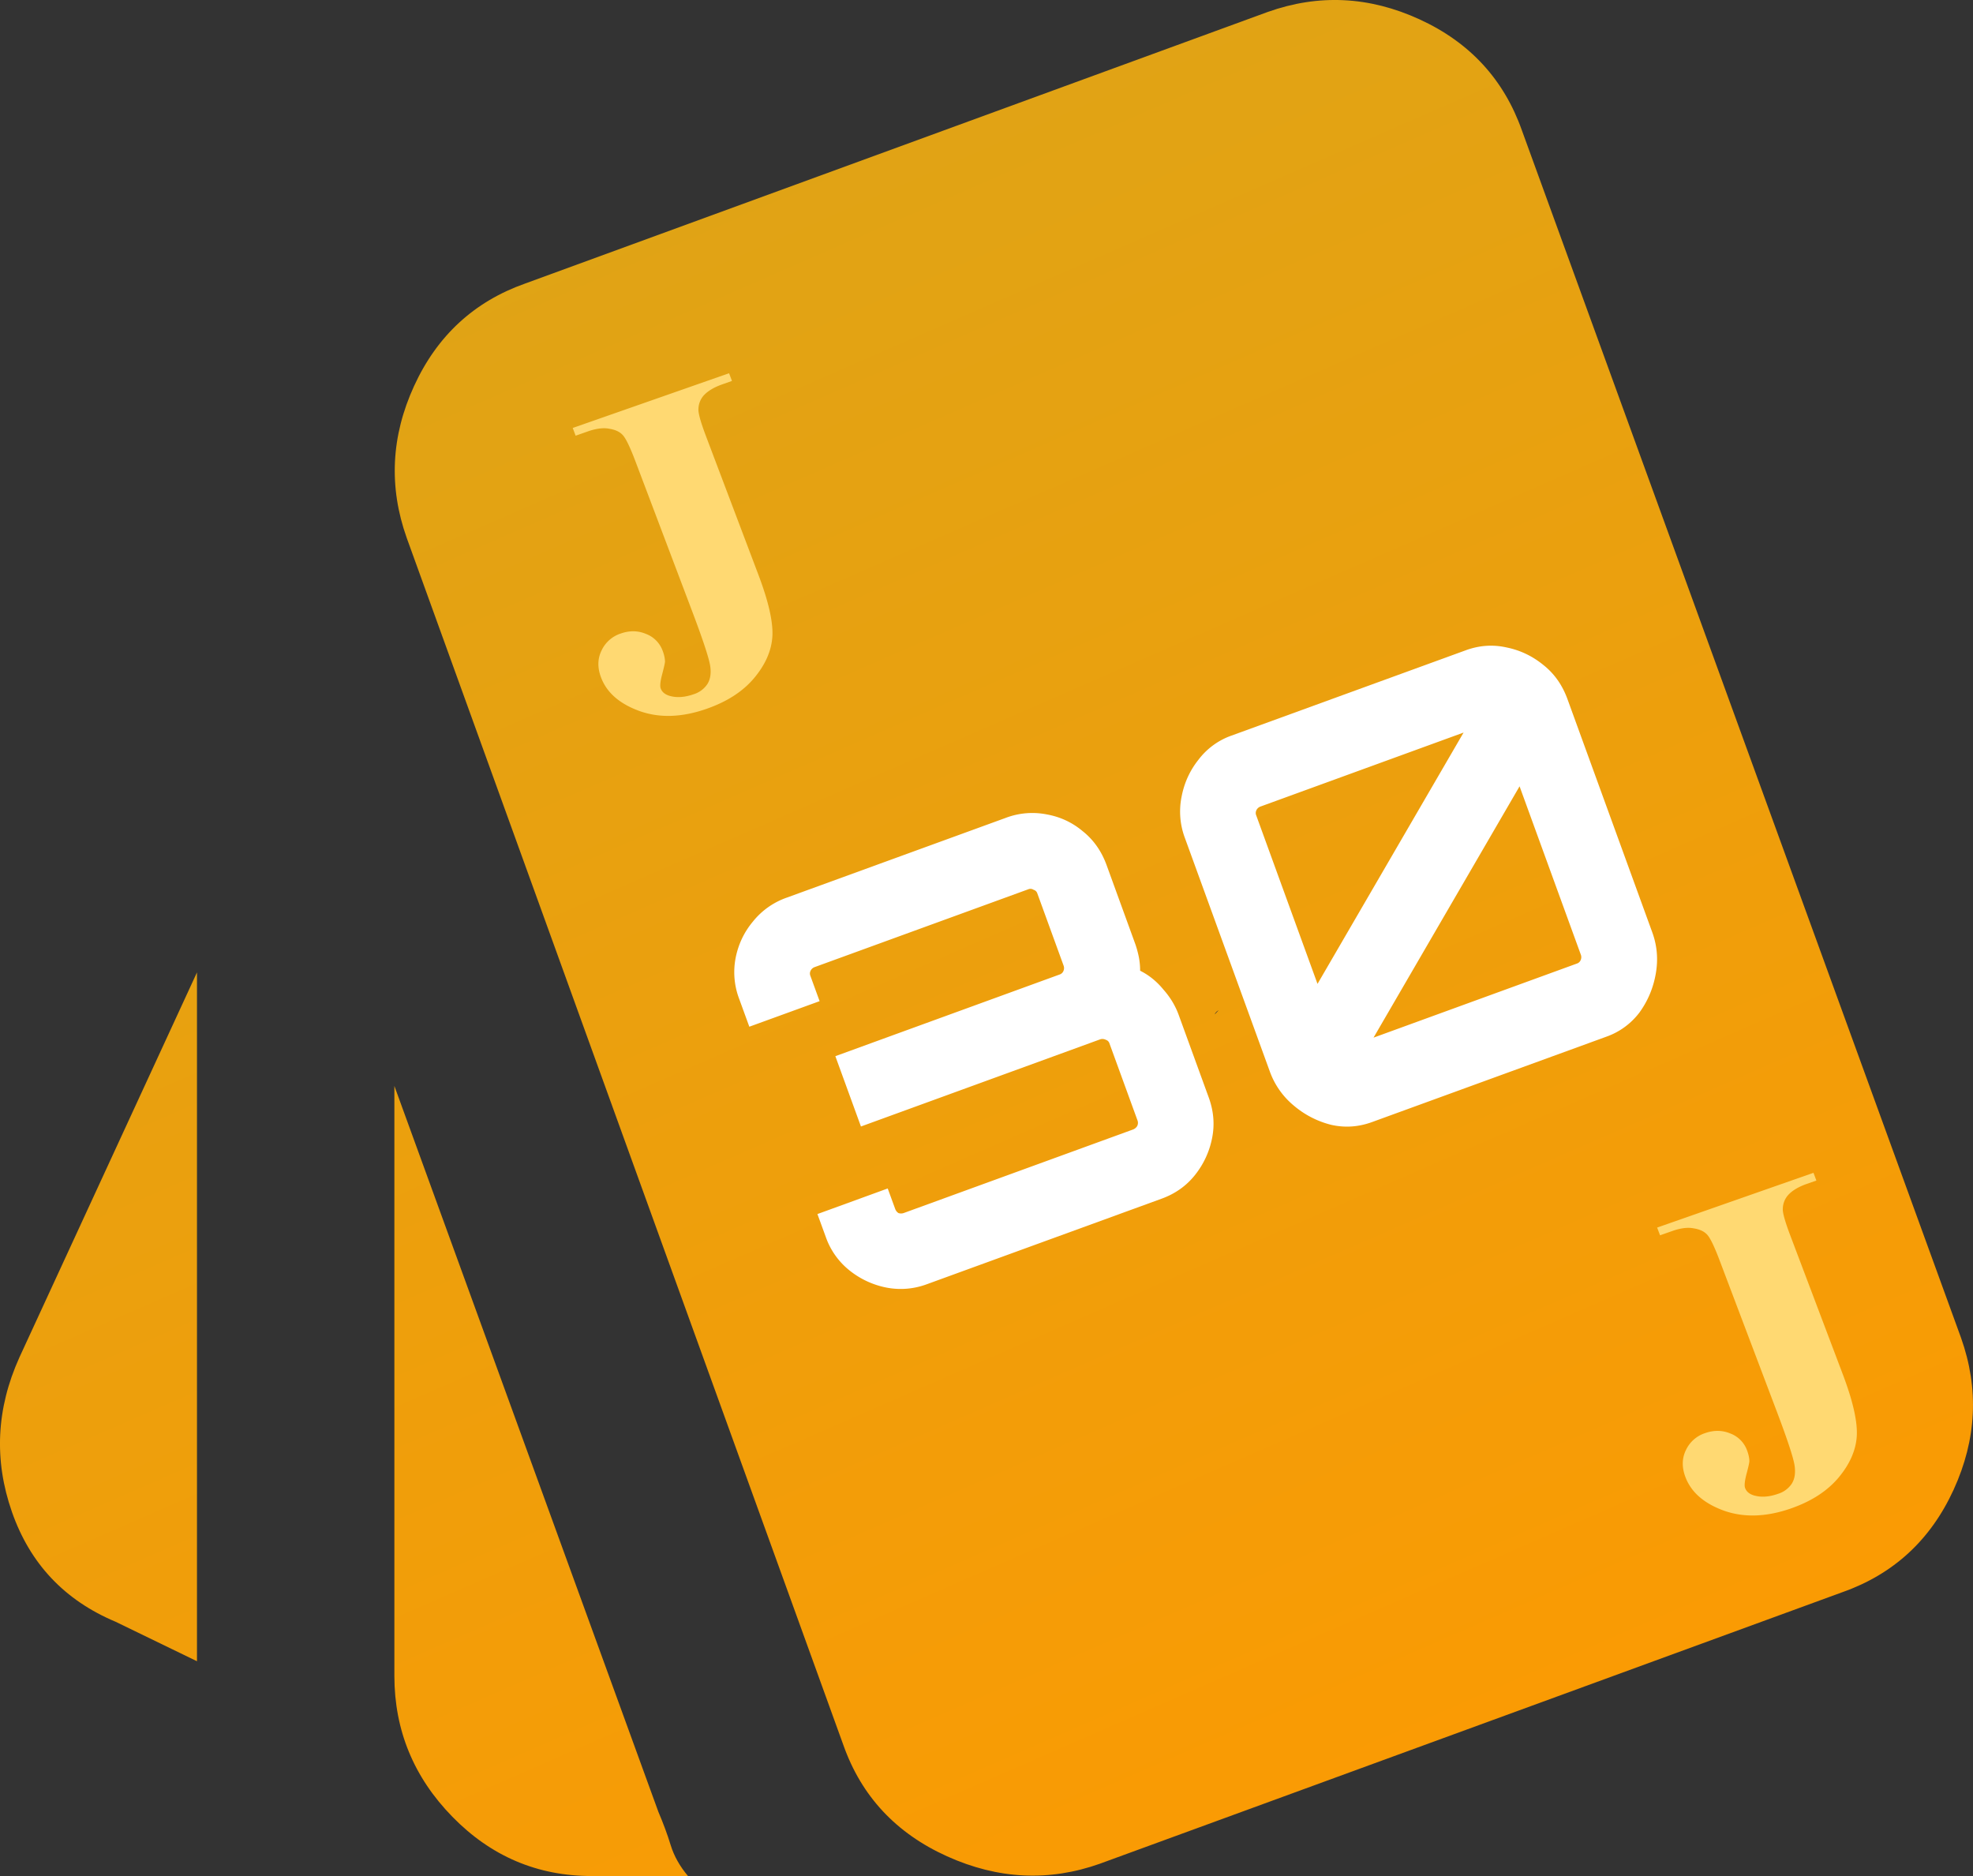 <svg xmlns="http://www.w3.org/2000/svg" width="61" height="58" viewbox="0 0 61 58" fill="none">
    <rect width="100%" height="100%" fill="#333333" stroke="none"/>
    <path fill="url(#a)"
        d="m42.876 26.106.417-.883c.203-.61.06 2.015-.167 1.405-.228-.611.728 1.65.167 1.244h3.97c1.139.021-5.694 2.91-6.176 3.09-.482.179-3.374-.109-3.529.398l5.735-6.137c9.154.535-2.725 1.597-2.495 2.207.23.611-1.948-1.731-1.39-1.324l-.212-2.649c.407.306 2.264 3.348 2.746 3.17.482-.176.78-.01.934-.521ZM6.09 51.359l-2.517-1.221C1.997 49.476.929 48.344.369 46.743c-.56-1.602-.483-3.193.229-4.773L6.09 30.063v21.296ZM18.295 58c-1.678 0-3.114-.61-4.308-1.832-1.194-1.221-1.792-2.672-1.794-4.35V33.573l8.162 22.441c.152.357.28.7.381 1.032.102.332.28.65.534.953h-2.975Zm15.714-.382c-1.577.56-3.153.484-4.73-.229-1.576-.712-2.644-1.857-3.203-3.435L12.574 16.628c-.56-1.577-.483-3.143.229-4.696s1.856-2.608 3.432-3.166L39.197.369c1.576-.56 3.14-.483 4.693.23 1.552.712 2.606 1.857 3.164 3.434L60.63 41.36c.56 1.577.483 3.142-.229 4.696-.712 1.553-1.856 2.608-3.433 3.166l-22.96 8.396Z" />
    <path fill="#fff"
        d="M28.67 39.698a2.315 2.315 0 0 1-1.275.107 2.637 2.637 0 0 1-1.13-.528 2.286 2.286 0 0 1-.732-1.03l-.26-.713 2.173-.791.23.63c.02.056.054.1.103.131a.259.259 0 0 0 .168-.004l7.08-2.579a.257.257 0 0 0 .13-.104.219.219 0 0 0 .013-.174l-.87-2.389a.168.168 0 0 0-.114-.108.22.22 0 0 0-.173-.013l-7.395 2.694-.791-2.174 6.931-2.524a.191.191 0 0 0 .115-.098.22.22 0 0 0 .012-.174l-.815-2.24a.168.168 0 0 0-.115-.108.168.168 0 0 0-.157-.018l-6.616 2.41a.22.22 0 0 0-.125.12.191.191 0 0 0-.001.151l.284.78-2.173.79-.314-.862a2.32 2.32 0 0 1-.107-1.276c.085-.42.263-.791.534-1.115a2.316 2.316 0 0 1 1.046-.738l6.765-2.464a2.315 2.315 0 0 1 1.275-.108c.415.075.785.247 1.108.518.335.266.58.615.738 1.046l.881 2.423c.048.133.087.275.118.427.026.14.039.28.039.418.275.137.515.332.72.583.21.236.368.498.473.786l.93 2.555c.152.42.186.84.1 1.26a2.64 2.64 0 0 1-.527 1.132c-.266.334-.609.578-1.03.731l-7.245 2.64ZM42.42 34.69c-.42.153-.842.181-1.265.085A2.854 2.854 0 0 1 40 34.18a2.438 2.438 0 0 1-.738-1.047l-2.625-7.218a2.32 2.32 0 0 1-.107-1.276c.081-.43.255-.813.521-1.148a2.198 2.198 0 0 1 1.023-.749l7.247-2.639c.42-.153.841-.181 1.264-.085.42.086.798.267 1.137.545.335.266.58.615.738 1.046l2.625 7.218c.149.41.185.835.107 1.276-.077.442-.245.841-.503 1.198a2.199 2.199 0 0 1-1.023.749L42.42 34.69Zm.046-2.61 6.284-2.289a.19.19 0 0 0 .115-.098.22.22 0 0 0 .012-.173l-1.896-5.21-4.515 7.77Zm-1.732-1.662 4.516-7.77-6.284 2.289a.22.22 0 0 0-.125.12.19.19 0 0 0-.002.151l1.895 5.21Z" />
    <path fill="#FFD972"
        d="m17.797 13.47-.09-.239 4.834-1.692.09.238-.294.104c-.268.094-.466.214-.593.36a.653.653 0 0 0-.15.404c-.01.12.067.4.233.839l1.62 4.283c.318.839.462 1.48.432 1.924-.031.44-.221.866-.57 1.28-.347.41-.834.723-1.46.942-.764.268-1.456.291-2.076.07-.616-.223-1.013-.568-1.19-1.037-.114-.301-.11-.578.013-.83a.993.993 0 0 1 .596-.53c.273-.096.532-.092.78.012a.88.88 0 0 1 .515.52c.046.12.07.232.073.333-.002.05-.032.184-.09.404-.056.214-.07.358-.042.431.042.112.137.188.284.23.215.06.46.043.732-.052a.791.791 0 0 0 .422-.309c.09-.138.122-.315.096-.53-.023-.221-.207-.787-.552-1.7l-1.769-4.676c-.17-.447-.302-.717-.398-.81-.091-.095-.228-.156-.411-.185-.18-.034-.398-.007-.653.082l-.382.134ZM51.324 38.19l-.09-.238 4.834-1.693.09.239-.295.103c-.268.094-.465.214-.592.361a.653.653 0 0 0-.151.404c-.01.12.068.4.234.838l1.62 4.283c.318.84.461 1.48.432 1.924-.031.44-.222.867-.571 1.281-.347.409-.833.723-1.459.942-.764.267-1.456.29-2.077.07-.615-.223-1.012-.569-1.19-1.038-.113-.3-.11-.577.013-.83a.994.994 0 0 1 .597-.53c.273-.095.532-.091.779.012a.88.88 0 0 1 .516.521c.045.12.07.231.072.333-.001.049-.031.184-.09.404-.055.214-.07.358-.041.43.042.112.137.189.284.23.215.06.46.044.732-.052a.792.792 0 0 0 .422-.308c.09-.139.121-.316.096-.53-.023-.222-.207-.788-.552-1.7l-1.77-4.676c-.169-.448-.301-.718-.397-.81-.092-.095-.229-.157-.412-.185-.18-.035-.397-.007-.652.082l-.382.134Z" />
    <defs>
        <linearGradient id="a" x1="0" x2="31.065" y1="0" y2="71.082" gradientUnits="userSpaceOnUse">
            <stop offset="0" stop-color="#D9A61A" />
            <stop offset="1" stop-color="#F90" />
        </linearGradient>
    </defs>
</svg>